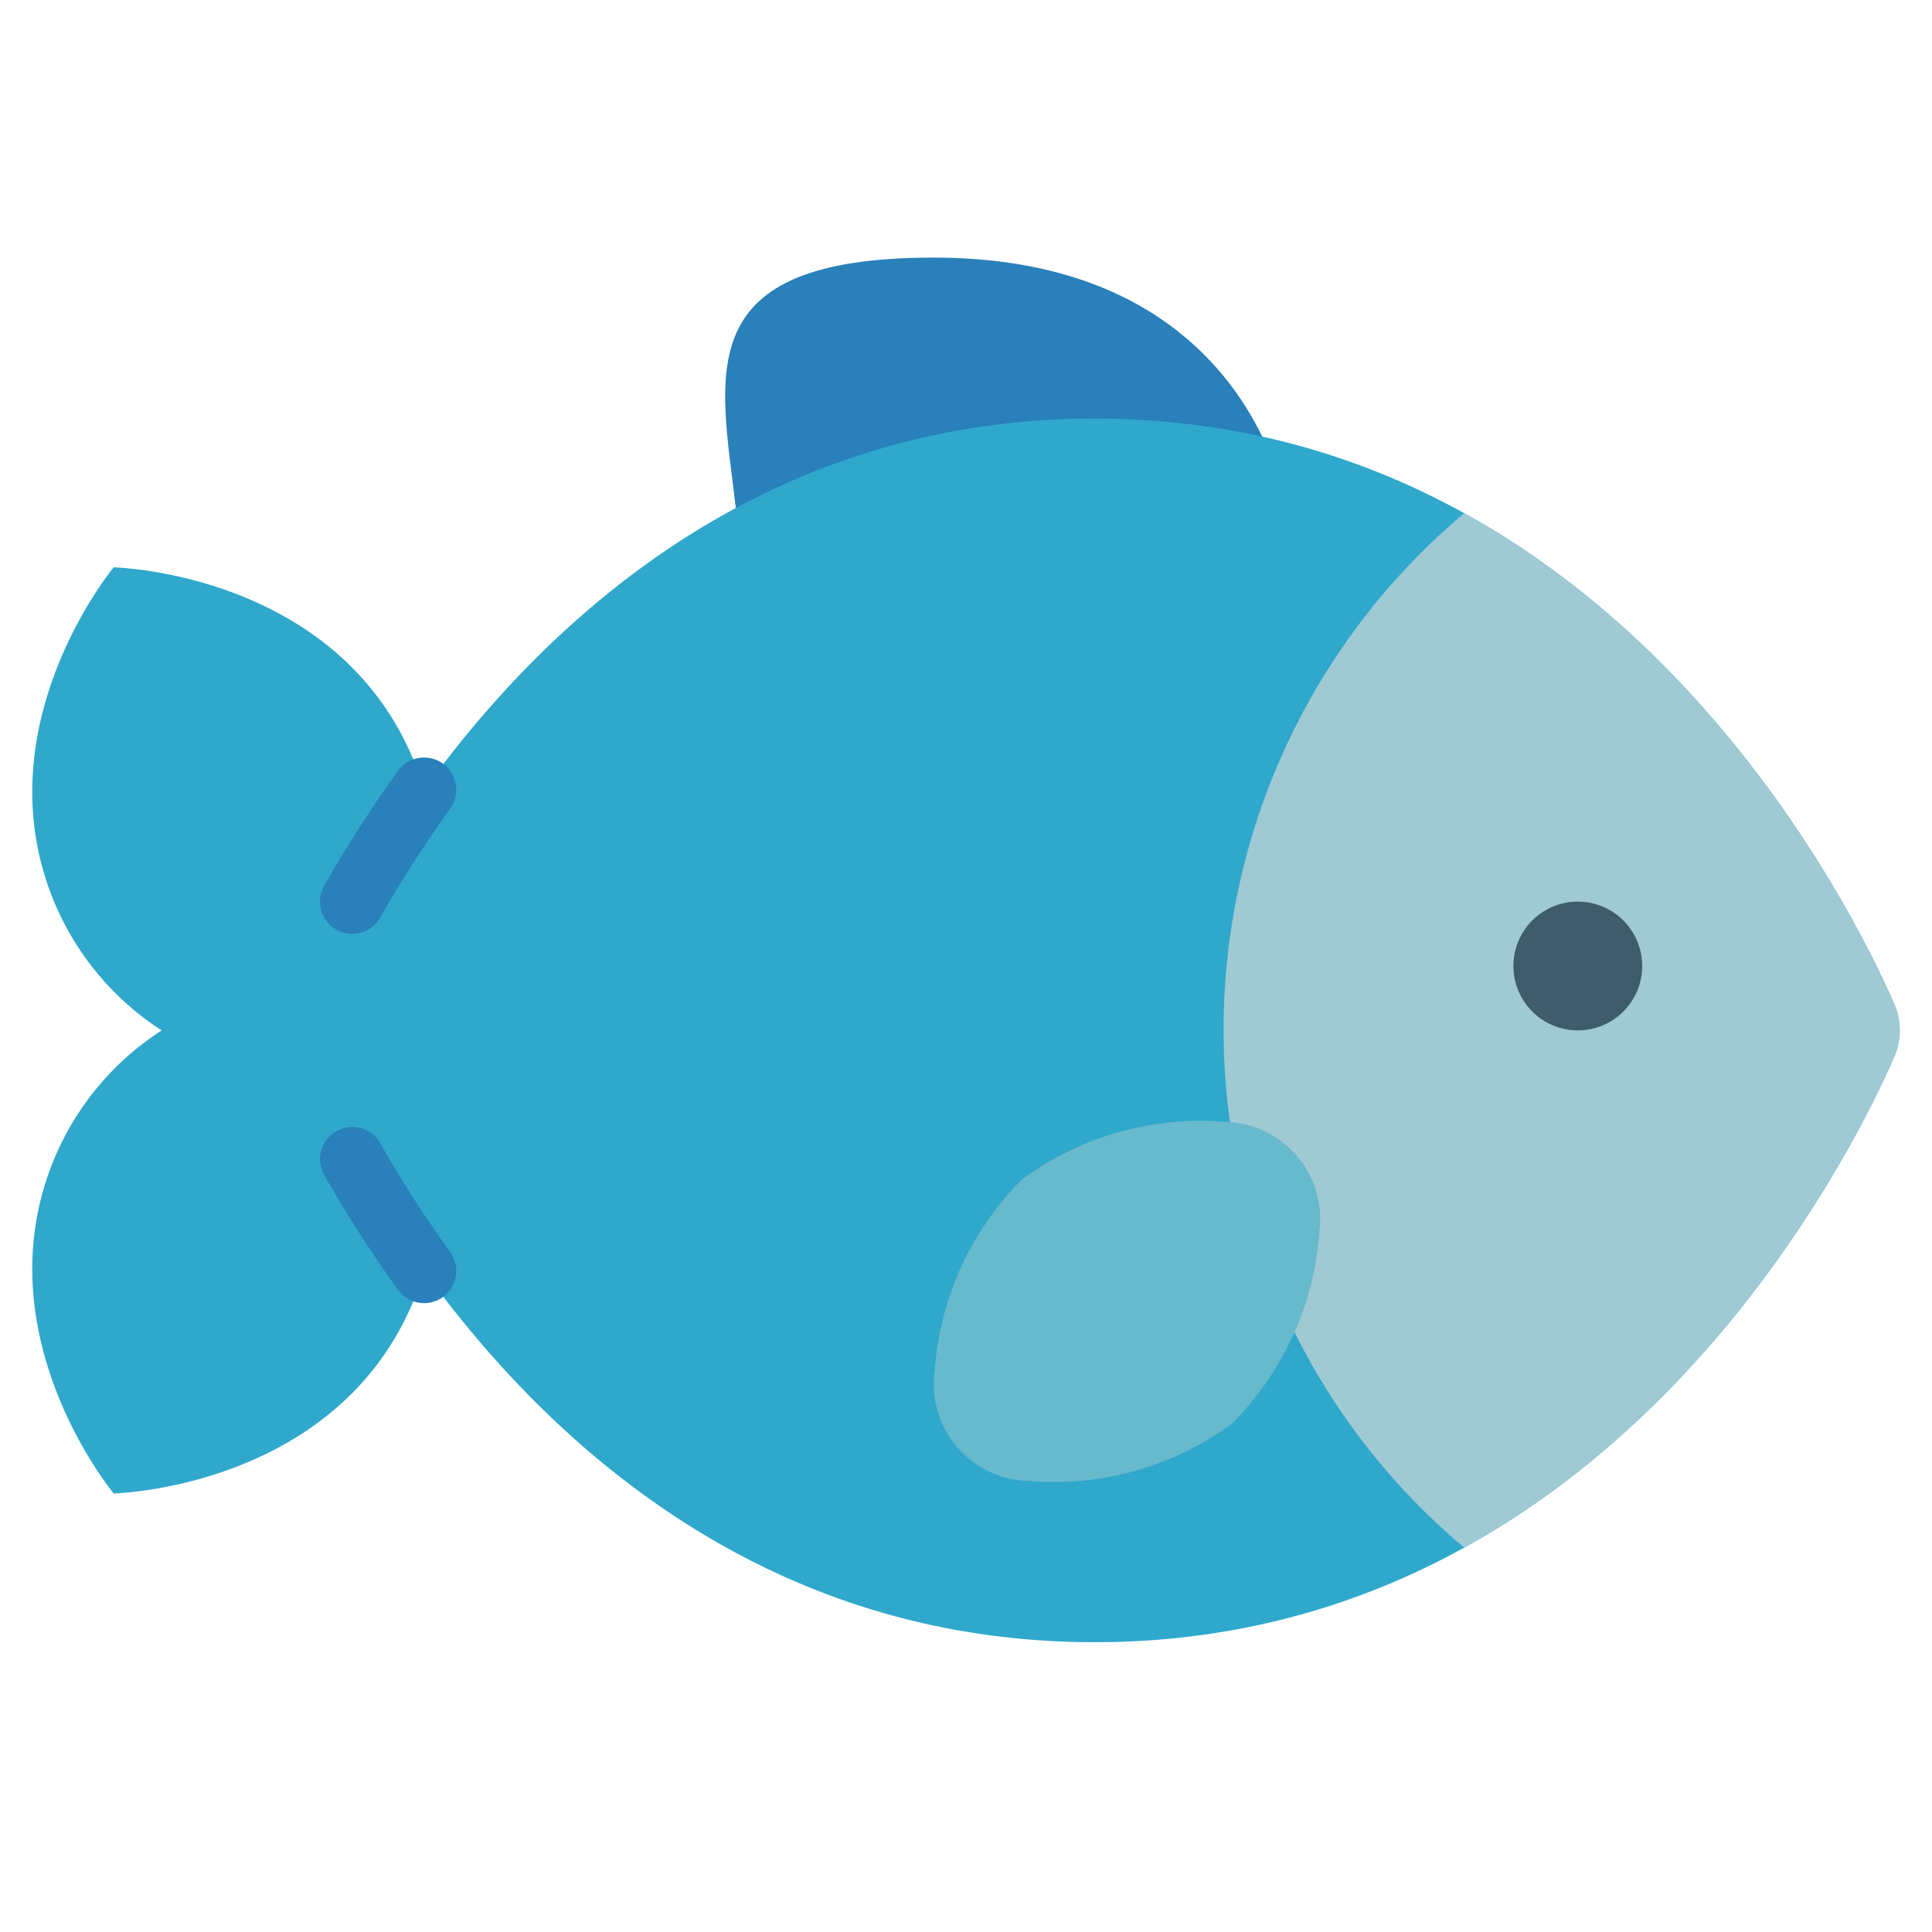 <?xml version="1.0" encoding="UTF-8"?> <svg xmlns="http://www.w3.org/2000/svg" id="Icons" height="512" viewBox="0 0 60 60" width="512"><path d="m22.85 15.77c-.48-4.16-1.5-7.77 6.15-7.77 6.33 0 9.06 3.21 10.2 5.56z" fill="#2980ba"></path><path d="m58.84 32.79c-1.56 3.58-9.05 18.21-24.84 18.21-10.29 0-16.98-6.21-20.83-11.53a8.478 8.478 0 0 1 -.45 1.21c-2.53 5.56-9.19 5.7-9.19 5.7s-4.26-5.12-1.72-10.68a8.773 8.773 0 0 1 3.21-3.7 8.773 8.773 0 0 1 -3.21-3.7c-2.54-5.56 1.72-10.68 1.72-10.68s6.66.14 9.19 5.7a8.478 8.478 0 0 1 .45 1.21c3.85-5.32 10.54-11.53 20.83-11.53 15.79 0 23.28 14.63 24.84 18.21a2.06 2.06 0 0 1 0 1.58z" fill="#2fa8cc"></path><path d="m58.84 32.79c-1.12 2.57-5.28 10.81-13.37 15.27a20.864 20.864 0 0 1 -5.27-6.69l-2-6.51a20.706 20.706 0 0 1 -.2-2.86 20.948 20.948 0 0 1 7.47-16.06c8.09 4.46 12.25 12.7 13.37 15.27a2.06 2.06 0 0 1 0 1.58z" fill="#9fc9d3"></path><path d="m10.939 29a1 1 0 0 1 -.867-1.5 40 40 0 0 1 2.287-3.56 1 1 0 0 1 1.621 1.172 37.659 37.659 0 0 0 -2.171 3.38 1 1 0 0 1 -.87.508z" fill="#2980ba"></path><path d="m13.171 40.47a1 1 0 0 1 -.812-.414 40 40 0 0 1 -2.287-3.56 1 1 0 0 1 1.737-.992 37.659 37.659 0 0 0 2.171 3.38 1 1 0 0 1 -.809 1.586z" fill="#2980ba"></path><circle cx="49" cy="30" fill="#3f5c6c" r="2"></circle><path d="m38.255 44.215a9.344 9.344 0 0 1 -6.322 1.778 3.012 3.012 0 0 1 -2.909-3.393 9.348 9.348 0 0 1 2.72-5.977 9.351 9.351 0 0 1 6.322-1.779 3.014 3.014 0 0 1 2.91 3.393 9.35 9.35 0 0 1 -2.721 5.978z" fill="#67b9cc"></path></svg> 